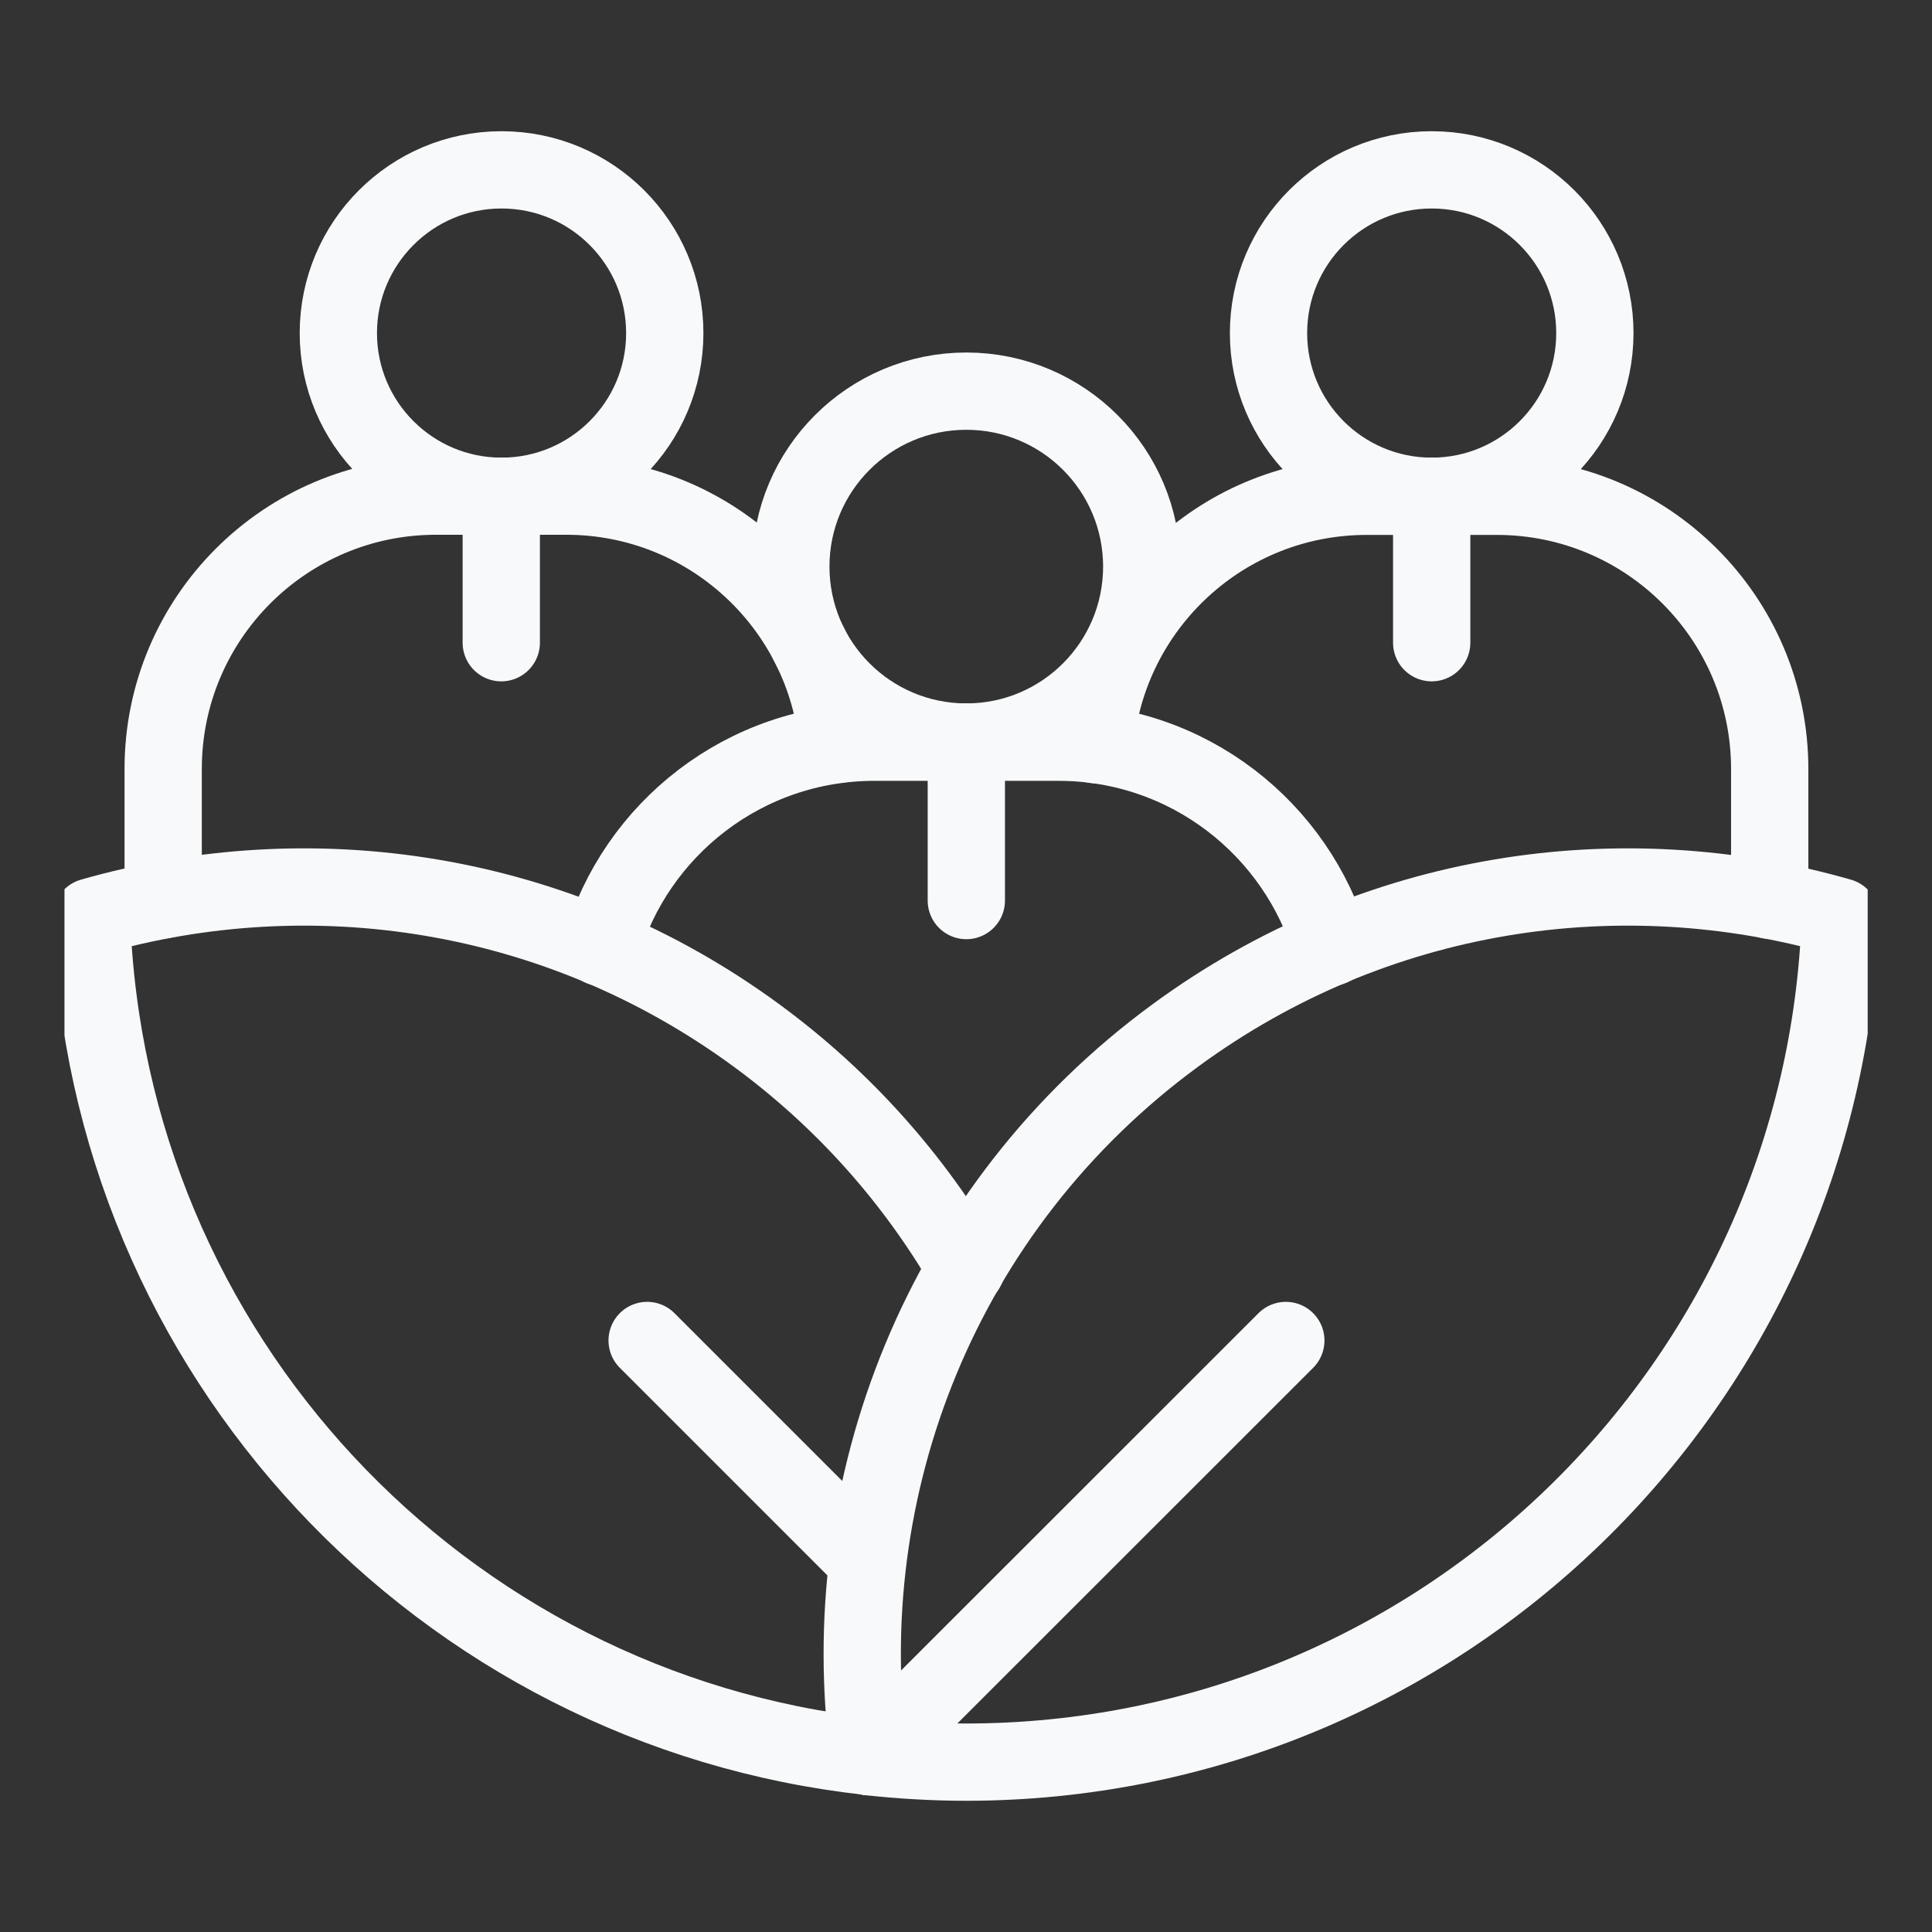 <svg width="24" height="24" viewBox="0 0 24 24" fill="none" xmlns="http://www.w3.org/2000/svg">
<rect x="0" y="0" width="24" height="24" fill="#333333" stroke="none"/>
<g clip-path="url(#clip0_8366_23385)">
<path d="M10.801 21.822L15.973 16.652" stroke="#F8F9FA" stroke-width="0.96" stroke-linecap="round" stroke-linejoin="round"/>
<path d="M10.714 19.327L8.039 16.652" stroke="#F8F9FA" stroke-width="0.96" stroke-linecap="round" stroke-linejoin="round"/>
<path d="M6.227 6.165V7.984" stroke="#F8F9FA" stroke-width="0.96" stroke-linecap="round" stroke-linejoin="round"/>
<path d="M6.23 6.165C7.35 6.165 8.258 5.257 8.258 4.138C8.258 3.018 7.35 2.11 6.23 2.11C5.111 2.11 4.203 3.018 4.203 4.138C4.203 5.257 5.111 6.165 6.23 6.165Z" stroke="#F8F9FA" stroke-width="0.96" stroke-linecap="round" stroke-linejoin="round"/>
<path d="M10.409 9.247C10.255 7.518 8.803 6.163 7.034 6.163H5.416C3.544 6.163 2.027 7.681 2.027 9.552V11.178" stroke="#F8F9FA" stroke-width="0.96" stroke-linecap="round" stroke-linejoin="round"/>
<path d="M17.785 6.165V7.984" stroke="#F8F9FA" stroke-width="0.96" stroke-linecap="round" stroke-linejoin="round"/>
<path d="M21.984 11.183V9.554C21.984 7.682 20.465 6.165 18.595 6.165H16.977C15.208 6.165 13.756 7.52 13.602 9.25" stroke="#F8F9FA" stroke-width="0.96" stroke-linecap="round" stroke-linejoin="round"/>
<path d="M12.004 9.218V11.187" stroke="#F8F9FA" stroke-width="0.96" stroke-linecap="round" stroke-linejoin="round"/>
<path d="M12.004 9.218C13.207 9.218 14.183 8.242 14.183 7.038C14.183 5.835 13.207 4.859 12.004 4.859C10.8 4.859 9.824 5.835 9.824 7.038C9.824 8.242 10.8 9.218 12.004 9.218Z" stroke="#F8F9FA" stroke-width="0.96" stroke-linecap="round" stroke-linejoin="round"/>
<path d="M17.785 6.165C18.905 6.165 19.812 5.257 19.812 4.138C19.812 3.018 18.905 2.11 17.785 2.11C16.665 2.11 15.758 3.018 15.758 4.138C15.758 5.257 16.665 6.165 17.785 6.165Z" stroke="#F8F9FA" stroke-width="0.96" stroke-linecap="round" stroke-linejoin="round"/>
<path d="M16.541 11.765C16.113 10.295 14.758 9.22 13.149 9.22H10.862C9.252 9.22 7.894 10.298 7.469 11.769" stroke="#F8F9FA" stroke-width="0.96" stroke-linecap="round" stroke-linejoin="round"/>
<path d="M12.001 15.759C11.36 14.655 10.486 13.66 9.391 12.858C6.92 11.048 3.87 10.607 1.137 11.389C1.32 16.819 5.482 21.238 10.8 21.82" stroke="#F8F9FA" stroke-width="0.96" stroke-linecap="round" stroke-linejoin="round"/>
<path d="M22.861 11.389C20.129 10.607 17.078 11.048 14.607 12.858C11.691 14.993 10.344 18.476 10.797 21.823C11.191 21.865 11.592 21.89 11.997 21.89C17.877 21.89 22.664 17.222 22.861 11.391V11.389Z" stroke="#F8F9FA" stroke-width="0.96" stroke-linecap="round" stroke-linejoin="round"/>
</g>
<defs>
<clipPath id="clip0_8366_23385">
<rect width="22.4" height="22.4" fill="white" transform="translate(0.801 0.8)"/>
</clipPath>
</defs>
</svg>
